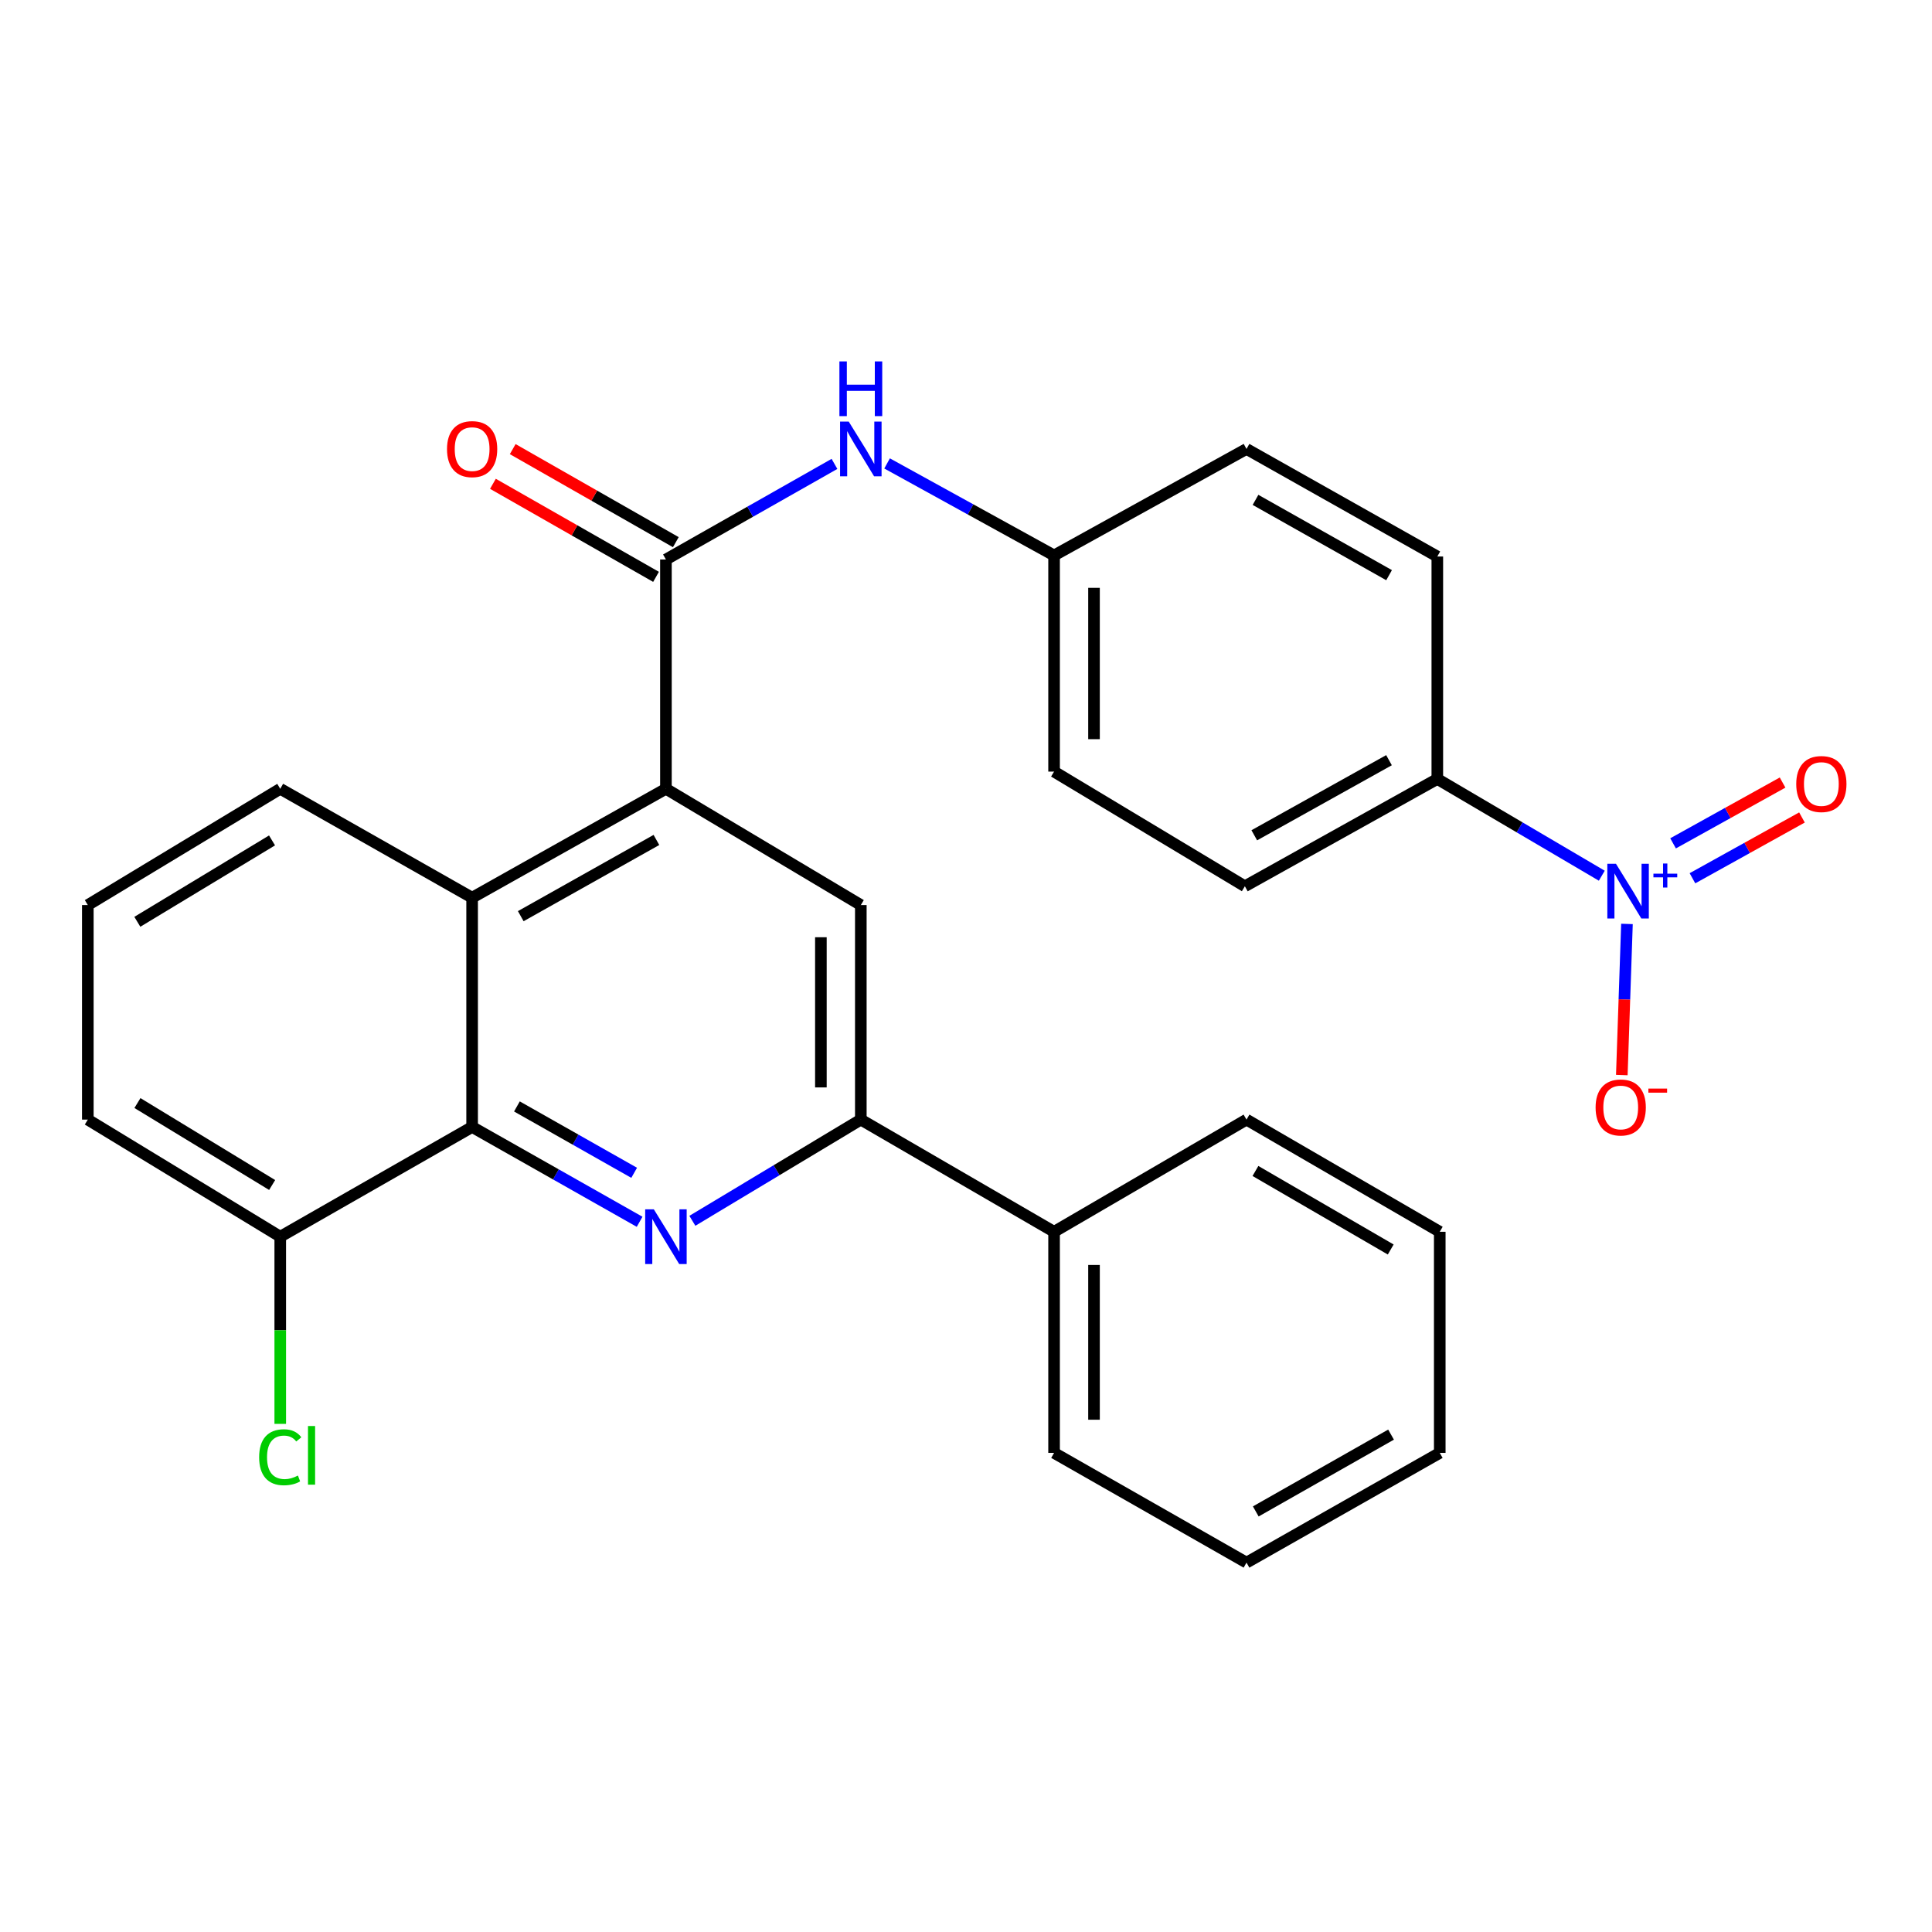 <?xml version='1.0' encoding='iso-8859-1'?>
<svg version='1.1' baseProfile='full'
              xmlns='http://www.w3.org/2000/svg'
                      xmlns:rdkit='http://www.rdkit.org/xml'
                      xmlns:xlink='http://www.w3.org/1999/xlink'
                  xml:space='preserve'
width='1000px' height='1000px' viewBox='0 0 1000 1000'>
<!-- END OF HEADER -->
<rect style='opacity:1.0;fill:#FFFFFF;stroke:none' width='1000' height='1000' x='0' y='0'> </rect>
<path class='bond-3' d='M 331.062,632.396 L 287.716,607.858' style='fill:none;fill-rule:evenodd;stroke:#0000FF;stroke-width:6px;stroke-linecap:butt;stroke-linejoin:miter;stroke-opacity:1' />
<path class='bond-3' d='M 287.716,607.858 L 244.37,583.319' style='fill:none;fill-rule:evenodd;stroke:#000000;stroke-width:6px;stroke-linecap:butt;stroke-linejoin:miter;stroke-opacity:1' />
<path class='bond-3' d='M 328.242,607.046 L 297.9,589.869' style='fill:none;fill-rule:evenodd;stroke:#0000FF;stroke-width:6px;stroke-linecap:butt;stroke-linejoin:miter;stroke-opacity:1' />
<path class='bond-3' d='M 297.9,589.869 L 267.558,572.692' style='fill:none;fill-rule:evenodd;stroke:#000000;stroke-width:6px;stroke-linecap:butt;stroke-linejoin:miter;stroke-opacity:1' />
<path class='bond-4' d='M 358.366,631.888 L 401.963,605.697' style='fill:none;fill-rule:evenodd;stroke:#0000FF;stroke-width:6px;stroke-linecap:butt;stroke-linejoin:miter;stroke-opacity:1' />
<path class='bond-4' d='M 401.963,605.697 L 445.56,579.506' style='fill:none;fill-rule:evenodd;stroke:#000000;stroke-width:6px;stroke-linecap:butt;stroke-linejoin:miter;stroke-opacity:1' />
<path class='bond-0' d='M 829.088,453.265 L 786.519,428.228' style='fill:none;fill-rule:evenodd;stroke:#0000FF;stroke-width:6px;stroke-linecap:butt;stroke-linejoin:miter;stroke-opacity:1' />
<path class='bond-0' d='M 786.519,428.228 L 743.951,403.191' style='fill:none;fill-rule:evenodd;stroke:#000000;stroke-width:6px;stroke-linecap:butt;stroke-linejoin:miter;stroke-opacity:1' />
<path class='bond-9' d='M 842.113,478.225 L 840.781,517.337' style='fill:none;fill-rule:evenodd;stroke:#0000FF;stroke-width:6px;stroke-linecap:butt;stroke-linejoin:miter;stroke-opacity:1' />
<path class='bond-9' d='M 840.781,517.337 L 839.448,556.45' style='fill:none;fill-rule:evenodd;stroke:#FF0000;stroke-width:6px;stroke-linecap:butt;stroke-linejoin:miter;stroke-opacity:1' />
<path class='bond-10' d='M 876.013,454.589 L 904.354,438.855' style='fill:none;fill-rule:evenodd;stroke:#0000FF;stroke-width:6px;stroke-linecap:butt;stroke-linejoin:miter;stroke-opacity:1' />
<path class='bond-10' d='M 904.354,438.855 L 932.695,423.121' style='fill:none;fill-rule:evenodd;stroke:#FF0000;stroke-width:6px;stroke-linecap:butt;stroke-linejoin:miter;stroke-opacity:1' />
<path class='bond-10' d='M 865.98,436.516 L 894.321,420.782' style='fill:none;fill-rule:evenodd;stroke:#0000FF;stroke-width:6px;stroke-linecap:butt;stroke-linejoin:miter;stroke-opacity:1' />
<path class='bond-10' d='M 894.321,420.782 L 922.661,405.048' style='fill:none;fill-rule:evenodd;stroke:#FF0000;stroke-width:6px;stroke-linecap:butt;stroke-linejoin:miter;stroke-opacity:1' />
<path class='bond-1' d='M 344.684,408.279 L 445.56,468.455' style='fill:none;fill-rule:evenodd;stroke:#000000;stroke-width:6px;stroke-linecap:butt;stroke-linejoin:miter;stroke-opacity:1' />
<path class='bond-2' d='M 344.684,408.279 L 344.684,289.602' style='fill:none;fill-rule:evenodd;stroke:#000000;stroke-width:6px;stroke-linecap:butt;stroke-linejoin:miter;stroke-opacity:1' />
<path class='bond-28' d='M 344.684,408.279 L 244.37,464.642' style='fill:none;fill-rule:evenodd;stroke:#000000;stroke-width:6px;stroke-linecap:butt;stroke-linejoin:miter;stroke-opacity:1' />
<path class='bond-28' d='M 339.763,434.755 L 269.543,474.209' style='fill:none;fill-rule:evenodd;stroke:#000000;stroke-width:6px;stroke-linecap:butt;stroke-linejoin:miter;stroke-opacity:1' />
<path class='bond-7' d='M 344.684,289.602 L 388.302,264.858' style='fill:none;fill-rule:evenodd;stroke:#000000;stroke-width:6px;stroke-linecap:butt;stroke-linejoin:miter;stroke-opacity:1' />
<path class='bond-7' d='M 388.302,264.858 L 431.921,240.114' style='fill:none;fill-rule:evenodd;stroke:#0000FF;stroke-width:6px;stroke-linecap:butt;stroke-linejoin:miter;stroke-opacity:1' />
<path class='bond-11' d='M 349.805,280.624 L 307.592,256.543' style='fill:none;fill-rule:evenodd;stroke:#000000;stroke-width:6px;stroke-linecap:butt;stroke-linejoin:miter;stroke-opacity:1' />
<path class='bond-11' d='M 307.592,256.543 L 265.379,232.462' style='fill:none;fill-rule:evenodd;stroke:#FF0000;stroke-width:6px;stroke-linecap:butt;stroke-linejoin:miter;stroke-opacity:1' />
<path class='bond-11' d='M 339.563,298.58 L 297.349,274.499' style='fill:none;fill-rule:evenodd;stroke:#000000;stroke-width:6px;stroke-linecap:butt;stroke-linejoin:miter;stroke-opacity:1' />
<path class='bond-11' d='M 297.349,274.499 L 255.136,250.417' style='fill:none;fill-rule:evenodd;stroke:#FF0000;stroke-width:6px;stroke-linecap:butt;stroke-linejoin:miter;stroke-opacity:1' />
<path class='bond-5' d='M 244.37,583.319 L 244.37,464.642' style='fill:none;fill-rule:evenodd;stroke:#000000;stroke-width:6px;stroke-linecap:butt;stroke-linejoin:miter;stroke-opacity:1' />
<path class='bond-12' d='M 244.37,583.319 L 145.056,640.108' style='fill:none;fill-rule:evenodd;stroke:#000000;stroke-width:6px;stroke-linecap:butt;stroke-linejoin:miter;stroke-opacity:1' />
<path class='bond-6' d='M 445.56,579.506 L 445.56,468.455' style='fill:none;fill-rule:evenodd;stroke:#000000;stroke-width:6px;stroke-linecap:butt;stroke-linejoin:miter;stroke-opacity:1' />
<path class='bond-6' d='M 424.889,562.849 L 424.889,485.113' style='fill:none;fill-rule:evenodd;stroke:#000000;stroke-width:6px;stroke-linecap:butt;stroke-linejoin:miter;stroke-opacity:1' />
<path class='bond-13' d='M 445.56,579.506 L 545.587,637.57' style='fill:none;fill-rule:evenodd;stroke:#000000;stroke-width:6px;stroke-linecap:butt;stroke-linejoin:miter;stroke-opacity:1' />
<path class='bond-20' d='M 244.37,464.642 L 145.056,408.279' style='fill:none;fill-rule:evenodd;stroke:#000000;stroke-width:6px;stroke-linecap:butt;stroke-linejoin:miter;stroke-opacity:1' />
<path class='bond-16' d='M 459.155,239.867 L 502.371,263.678' style='fill:none;fill-rule:evenodd;stroke:#0000FF;stroke-width:6px;stroke-linecap:butt;stroke-linejoin:miter;stroke-opacity:1' />
<path class='bond-16' d='M 502.371,263.678 L 545.587,287.489' style='fill:none;fill-rule:evenodd;stroke:#000000;stroke-width:6px;stroke-linecap:butt;stroke-linejoin:miter;stroke-opacity:1' />
<path class='bond-8' d='M 743.951,403.191 L 644.338,458.728' style='fill:none;fill-rule:evenodd;stroke:#000000;stroke-width:6px;stroke-linecap:butt;stroke-linejoin:miter;stroke-opacity:1' />
<path class='bond-8' d='M 718.943,393.467 L 649.214,432.343' style='fill:none;fill-rule:evenodd;stroke:#000000;stroke-width:6px;stroke-linecap:butt;stroke-linejoin:miter;stroke-opacity:1' />
<path class='bond-31' d='M 743.951,403.191 L 743.951,288.052' style='fill:none;fill-rule:evenodd;stroke:#000000;stroke-width:6px;stroke-linecap:butt;stroke-linejoin:miter;stroke-opacity:1' />
<path class='bond-17' d='M 145.056,640.108 L 145.056,688.551' style='fill:none;fill-rule:evenodd;stroke:#000000;stroke-width:6px;stroke-linecap:butt;stroke-linejoin:miter;stroke-opacity:1' />
<path class='bond-17' d='M 145.056,688.551 L 145.056,736.994' style='fill:none;fill-rule:evenodd;stroke:#00CC00;stroke-width:6px;stroke-linecap:butt;stroke-linejoin:miter;stroke-opacity:1' />
<path class='bond-22' d='M 145.056,640.108 L 45.455,579.506' style='fill:none;fill-rule:evenodd;stroke:#000000;stroke-width:6px;stroke-linecap:butt;stroke-linejoin:miter;stroke-opacity:1' />
<path class='bond-22' d='M 140.861,613.358 L 71.139,570.937' style='fill:none;fill-rule:evenodd;stroke:#000000;stroke-width:6px;stroke-linecap:butt;stroke-linejoin:miter;stroke-opacity:1' />
<path class='bond-23' d='M 545.587,637.57 L 545.587,752.009' style='fill:none;fill-rule:evenodd;stroke:#000000;stroke-width:6px;stroke-linecap:butt;stroke-linejoin:miter;stroke-opacity:1' />
<path class='bond-23' d='M 566.258,654.736 L 566.258,734.843' style='fill:none;fill-rule:evenodd;stroke:#000000;stroke-width:6px;stroke-linecap:butt;stroke-linejoin:miter;stroke-opacity:1' />
<path class='bond-24' d='M 545.587,637.57 L 645.188,579.506' style='fill:none;fill-rule:evenodd;stroke:#000000;stroke-width:6px;stroke-linecap:butt;stroke-linejoin:miter;stroke-opacity:1' />
<path class='bond-14' d='M 743.951,288.052 L 645.188,232.377' style='fill:none;fill-rule:evenodd;stroke:#000000;stroke-width:6px;stroke-linecap:butt;stroke-linejoin:miter;stroke-opacity:1' />
<path class='bond-14' d='M 718.986,297.708 L 649.851,258.735' style='fill:none;fill-rule:evenodd;stroke:#000000;stroke-width:6px;stroke-linecap:butt;stroke-linejoin:miter;stroke-opacity:1' />
<path class='bond-15' d='M 644.338,458.728 L 545.587,399.378' style='fill:none;fill-rule:evenodd;stroke:#000000;stroke-width:6px;stroke-linecap:butt;stroke-linejoin:miter;stroke-opacity:1' />
<path class='bond-18' d='M 545.587,287.489 L 645.188,232.377' style='fill:none;fill-rule:evenodd;stroke:#000000;stroke-width:6px;stroke-linecap:butt;stroke-linejoin:miter;stroke-opacity:1' />
<path class='bond-19' d='M 545.587,287.489 L 545.587,399.378' style='fill:none;fill-rule:evenodd;stroke:#000000;stroke-width:6px;stroke-linecap:butt;stroke-linejoin:miter;stroke-opacity:1' />
<path class='bond-19' d='M 566.258,304.272 L 566.258,382.595' style='fill:none;fill-rule:evenodd;stroke:#000000;stroke-width:6px;stroke-linecap:butt;stroke-linejoin:miter;stroke-opacity:1' />
<path class='bond-29' d='M 145.056,408.279 L 45.455,468.455' style='fill:none;fill-rule:evenodd;stroke:#000000;stroke-width:6px;stroke-linecap:butt;stroke-linejoin:miter;stroke-opacity:1' />
<path class='bond-29' d='M 140.805,434.998 L 71.084,477.122' style='fill:none;fill-rule:evenodd;stroke:#000000;stroke-width:6px;stroke-linecap:butt;stroke-linejoin:miter;stroke-opacity:1' />
<path class='bond-21' d='M 45.455,468.455 L 45.455,579.506' style='fill:none;fill-rule:evenodd;stroke:#000000;stroke-width:6px;stroke-linecap:butt;stroke-linejoin:miter;stroke-opacity:1' />
<path class='bond-26' d='M 545.587,752.009 L 645.188,808.809' style='fill:none;fill-rule:evenodd;stroke:#000000;stroke-width:6px;stroke-linecap:butt;stroke-linejoin:miter;stroke-opacity:1' />
<path class='bond-25' d='M 645.188,579.506 L 745.214,637.57' style='fill:none;fill-rule:evenodd;stroke:#000000;stroke-width:6px;stroke-linecap:butt;stroke-linejoin:miter;stroke-opacity:1' />
<path class='bond-25' d='M 649.814,606.093 L 719.833,646.738' style='fill:none;fill-rule:evenodd;stroke:#000000;stroke-width:6px;stroke-linecap:butt;stroke-linejoin:miter;stroke-opacity:1' />
<path class='bond-27' d='M 745.214,637.57 L 745.214,752.009' style='fill:none;fill-rule:evenodd;stroke:#000000;stroke-width:6px;stroke-linecap:butt;stroke-linejoin:miter;stroke-opacity:1' />
<path class='bond-30' d='M 645.188,808.809 L 745.214,752.009' style='fill:none;fill-rule:evenodd;stroke:#000000;stroke-width:6px;stroke-linecap:butt;stroke-linejoin:miter;stroke-opacity:1' />
<path class='bond-30' d='M 649.985,782.314 L 720.003,742.553' style='fill:none;fill-rule:evenodd;stroke:#000000;stroke-width:6px;stroke-linecap:butt;stroke-linejoin:miter;stroke-opacity:1' />
<path  class='atom-0' d='M 338.424 625.948
L 347.704 640.948
Q 348.624 642.428, 350.104 645.108
Q 351.584 647.788, 351.664 647.948
L 351.664 625.948
L 355.424 625.948
L 355.424 654.268
L 351.544 654.268
L 341.584 637.868
Q 340.424 635.948, 339.184 633.748
Q 337.984 631.548, 337.624 630.868
L 337.624 654.268
L 333.944 654.268
L 333.944 625.948
L 338.424 625.948
' fill='#0000FF'/>
<path  class='atom-1' d='M 836.431 447.106
L 845.711 462.106
Q 846.631 463.586, 848.111 466.266
Q 849.591 468.946, 849.671 469.106
L 849.671 447.106
L 853.431 447.106
L 853.431 475.426
L 849.551 475.426
L 839.591 459.026
Q 838.431 457.106, 837.191 454.906
Q 835.991 452.706, 835.631 452.026
L 835.631 475.426
L 831.951 475.426
L 831.951 447.106
L 836.431 447.106
' fill='#0000FF'/>
<path  class='atom-1' d='M 855.807 452.211
L 860.797 452.211
L 860.797 446.957
L 863.015 446.957
L 863.015 452.211
L 868.136 452.211
L 868.136 454.112
L 863.015 454.112
L 863.015 459.392
L 860.797 459.392
L 860.797 454.112
L 855.807 454.112
L 855.807 452.211
' fill='#0000FF'/>
<path  class='atom-8' d='M 439.3 218.217
L 448.58 233.217
Q 449.5 234.697, 450.98 237.377
Q 452.46 240.057, 452.54 240.217
L 452.54 218.217
L 456.3 218.217
L 456.3 246.537
L 452.42 246.537
L 442.46 230.137
Q 441.3 228.217, 440.06 226.017
Q 438.86 223.817, 438.5 223.137
L 438.5 246.537
L 434.82 246.537
L 434.82 218.217
L 439.3 218.217
' fill='#0000FF'/>
<path  class='atom-8' d='M 434.48 187.065
L 438.32 187.065
L 438.32 199.105
L 452.8 199.105
L 452.8 187.065
L 456.64 187.065
L 456.64 215.385
L 452.8 215.385
L 452.8 202.305
L 438.32 202.305
L 438.32 215.385
L 434.48 215.385
L 434.48 187.065
' fill='#0000FF'/>
<path  class='atom-10' d='M 825.879 573.224
Q 825.879 566.424, 829.239 562.624
Q 832.599 558.824, 838.879 558.824
Q 845.159 558.824, 848.519 562.624
Q 851.879 566.424, 851.879 573.224
Q 851.879 580.104, 848.479 584.024
Q 845.079 587.904, 838.879 587.904
Q 832.639 587.904, 829.239 584.024
Q 825.879 580.144, 825.879 573.224
M 838.879 584.704
Q 843.199 584.704, 845.519 581.824
Q 847.879 578.904, 847.879 573.224
Q 847.879 567.664, 845.519 564.864
Q 843.199 562.024, 838.879 562.024
Q 834.559 562.024, 832.199 564.824
Q 829.879 567.624, 829.879 573.224
Q 829.879 578.944, 832.199 581.824
Q 834.559 584.704, 838.879 584.704
' fill='#FF0000'/>
<path  class='atom-10' d='M 853.199 563.447
L 862.887 563.447
L 862.887 565.559
L 853.199 565.559
L 853.199 563.447
' fill='#FF0000'/>
<path  class='atom-11' d='M 929.729 405.809
Q 929.729 399.009, 933.089 395.209
Q 936.449 391.409, 942.729 391.409
Q 949.009 391.409, 952.369 395.209
Q 955.729 399.009, 955.729 405.809
Q 955.729 412.689, 952.329 416.609
Q 948.929 420.489, 942.729 420.489
Q 936.489 420.489, 933.089 416.609
Q 929.729 412.729, 929.729 405.809
M 942.729 417.289
Q 947.049 417.289, 949.369 414.409
Q 951.729 411.489, 951.729 405.809
Q 951.729 400.249, 949.369 397.449
Q 947.049 394.609, 942.729 394.609
Q 938.409 394.609, 936.049 397.409
Q 933.729 400.209, 933.729 405.809
Q 933.729 411.529, 936.049 414.409
Q 938.409 417.289, 942.729 417.289
' fill='#FF0000'/>
<path  class='atom-12' d='M 231.37 232.457
Q 231.37 225.657, 234.73 221.857
Q 238.09 218.057, 244.37 218.057
Q 250.65 218.057, 254.01 221.857
Q 257.37 225.657, 257.37 232.457
Q 257.37 239.337, 253.97 243.257
Q 250.57 247.137, 244.37 247.137
Q 238.13 247.137, 234.73 243.257
Q 231.37 239.377, 231.37 232.457
M 244.37 243.937
Q 248.69 243.937, 251.01 241.057
Q 253.37 238.137, 253.37 232.457
Q 253.37 226.897, 251.01 224.097
Q 248.69 221.257, 244.37 221.257
Q 240.05 221.257, 237.69 224.057
Q 235.37 226.857, 235.37 232.457
Q 235.37 238.177, 237.69 241.057
Q 240.05 243.937, 244.37 243.937
' fill='#FF0000'/>
<path  class='atom-18' d='M 134.136 754.264
Q 134.136 747.224, 137.416 743.544
Q 140.736 739.824, 147.016 739.824
Q 152.856 739.824, 155.976 743.944
L 153.336 746.104
Q 151.056 743.104, 147.016 743.104
Q 142.736 743.104, 140.456 745.984
Q 138.216 748.824, 138.216 754.264
Q 138.216 759.864, 140.536 762.744
Q 142.896 765.624, 147.456 765.624
Q 150.576 765.624, 154.216 763.744
L 155.336 766.744
Q 153.856 767.704, 151.616 768.264
Q 149.376 768.824, 146.896 768.824
Q 140.736 768.824, 137.416 765.064
Q 134.136 761.304, 134.136 754.264
' fill='#00CC00'/>
<path  class='atom-18' d='M 159.416 738.104
L 163.096 738.104
L 163.096 768.464
L 159.416 768.464
L 159.416 738.104
' fill='#00CC00'/>
</svg>
